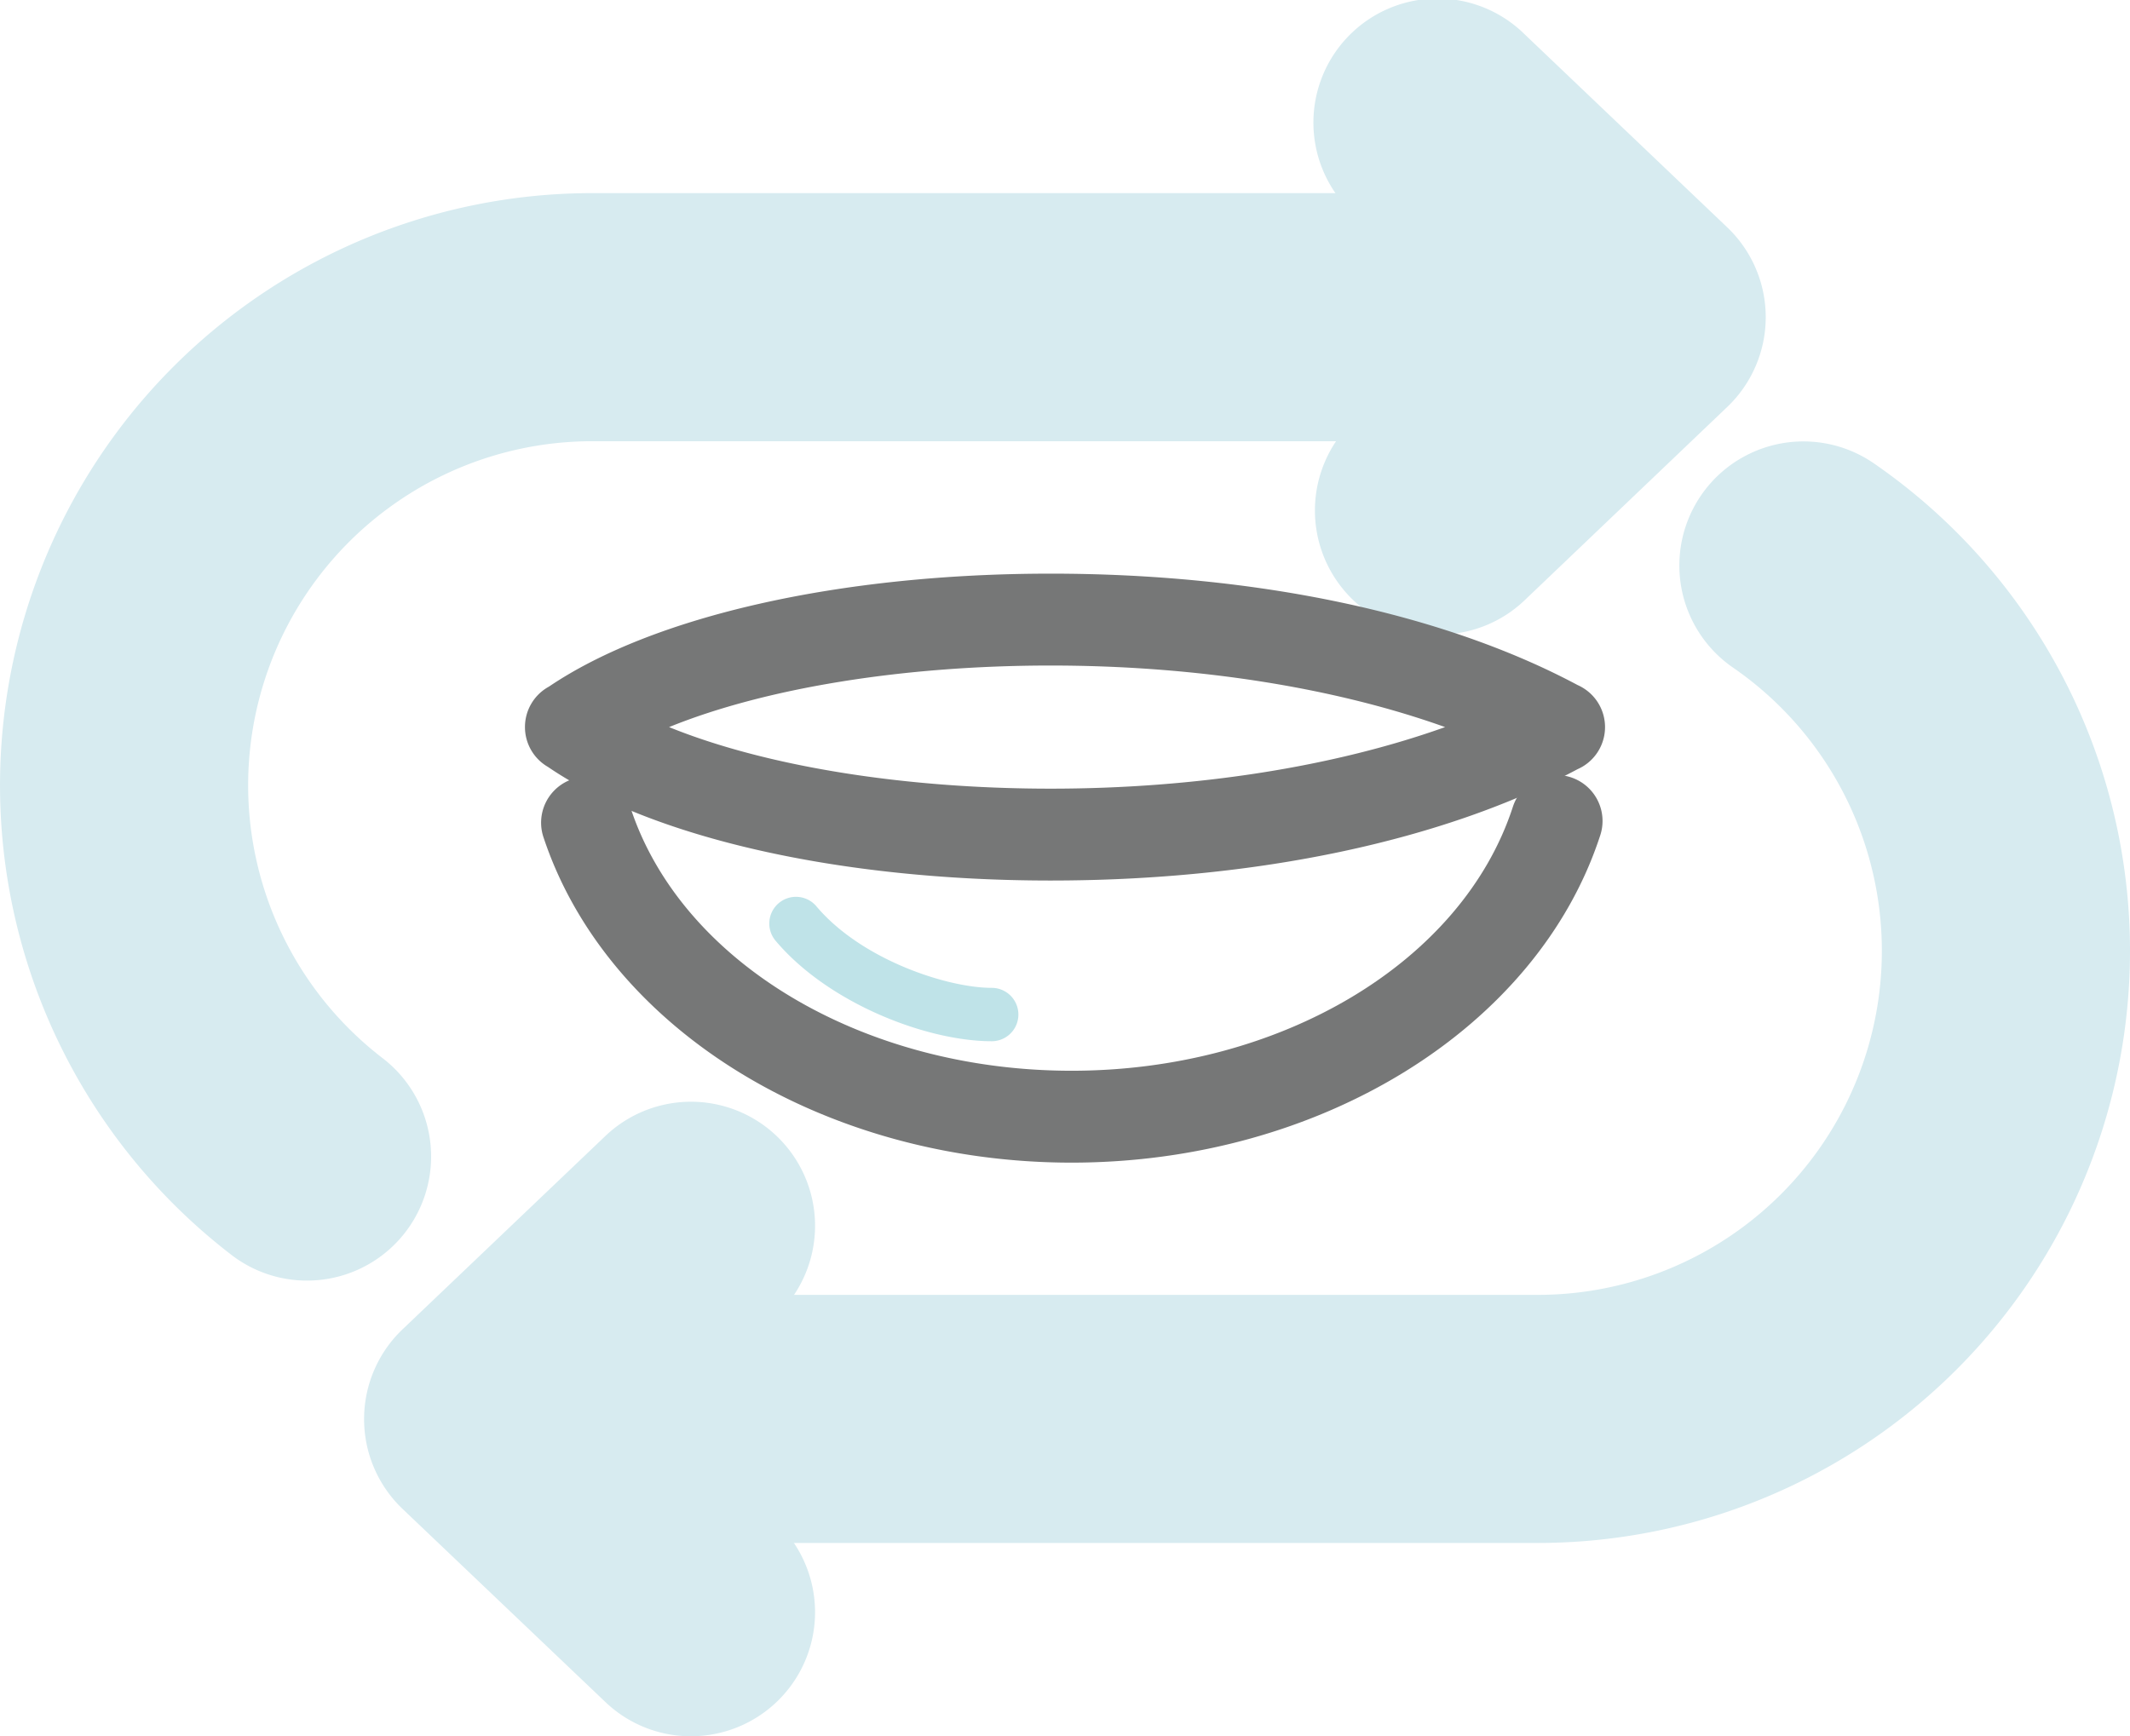 <svg xmlns="http://www.w3.org/2000/svg" width="231.765" height="188.964" viewBox="0 0 231.765 188.964"><g transform="translate(-1010.993 -3521.44)"><g transform="translate(1024.493 3534.94)"><g transform="translate(0 0)"><path d="M45.37,111.778a13.453,13.453,0,0,1-9.308-3.724L13.99,87.035a13.5,13.5,0,0,1,0-19.548L36.058,46.448A13.5,13.5,0,1,1,54.687,65.992L42.871,77.254,54.682,88.5a13.5,13.5,0,0,1-9.312,23.276Z" transform="translate(16.314 63.686)" fill="#d7ebf0"/><path d="M76.322,58.558A13.5,13.5,0,0,1,67,35.29L78.811,24.024l-11.8-11.252A13.5,13.5,0,1,1,85.634-6.772l22.053,21.019a13.5,13.5,0,0,1,0,19.54L85.639,54.826A13.455,13.455,0,0,1,76.322,58.558Z" transform="translate(66.758 -3)" fill="#d7ebf0"/><path d="M22.9,118.832a13.44,13.44,0,0,1-8.23-2.807A64.45,64.45,0,0,1,53.94.48h99.392a13.5,13.5,0,0,1,0,27H53.94A37.45,37.45,0,0,0,31.149,94.638a13.5,13.5,0,0,1-8.25,24.194Z" transform="translate(-3 7.039)" fill="#d7ebf0"/><path d="M129.021,125.063H29.61a13.5,13.5,0,0,1,0-27h99.411a37.439,37.439,0,0,0,21.234-68.275A13.5,13.5,0,1,1,165.6,7.572a64.439,64.439,0,0,1-36.578,117.491Z" transform="translate(24.803 29.362)" fill="#d7ebf0"/></g></g><g transform="translate(1073.115 3588.872)"><g transform="translate(0 0)"><path d="M62.343,89.953c-27,0-50.642-14.613-57.5-35.536a5,5,0,0,1,9.5-3.116c5.532,16.87,25.271,28.652,48,28.652,22.775,0,42.522-11.814,48.021-28.729a5,5,0,1,1,9.51,3.092C113.053,75.3,89.395,89.953,62.343,89.953Z" transform="translate(-7.869 -30.852)" fill="#767777"/><path d="M58.117,34.306c-22.938,0-43.346-4.621-54.722-12.375A5,5,0,0,1,.91,17.621v-.033A5,5,0,0,1,3.522,13.2C14.92,5.495,35.26.907,58.112.907c22.345,0,42.685,4.3,57.334,12.124a4.942,4.942,0,0,1,.53.274,5,5,0,0,1,.014,8.6,5.081,5.081,0,0,1-.54.279C100.8,30,80.463,34.305,58.117,34.306ZM16.59,17.607c10.373,4.216,25.358,6.7,41.526,6.7,15.819,0,30.873-2.39,42.914-6.7-12.044-4.31-27.1-6.7-42.919-6.7C41.944,10.907,26.961,13.39,16.59,17.607Z" transform="translate(-5.91 -5.907)" fill="#767777"/><path d="M79.565,89.441c-7.032,0-17.752-4.092-23.517-10.94a2.9,2.9,0,0,1,4.445-3.742c4.874,5.789,14.208,8.872,19.072,8.872a2.905,2.905,0,0,1,0,5.81Z" transform="translate(-33.781 -43.552)" fill="#bfe3e8"/></g></g></g></svg>